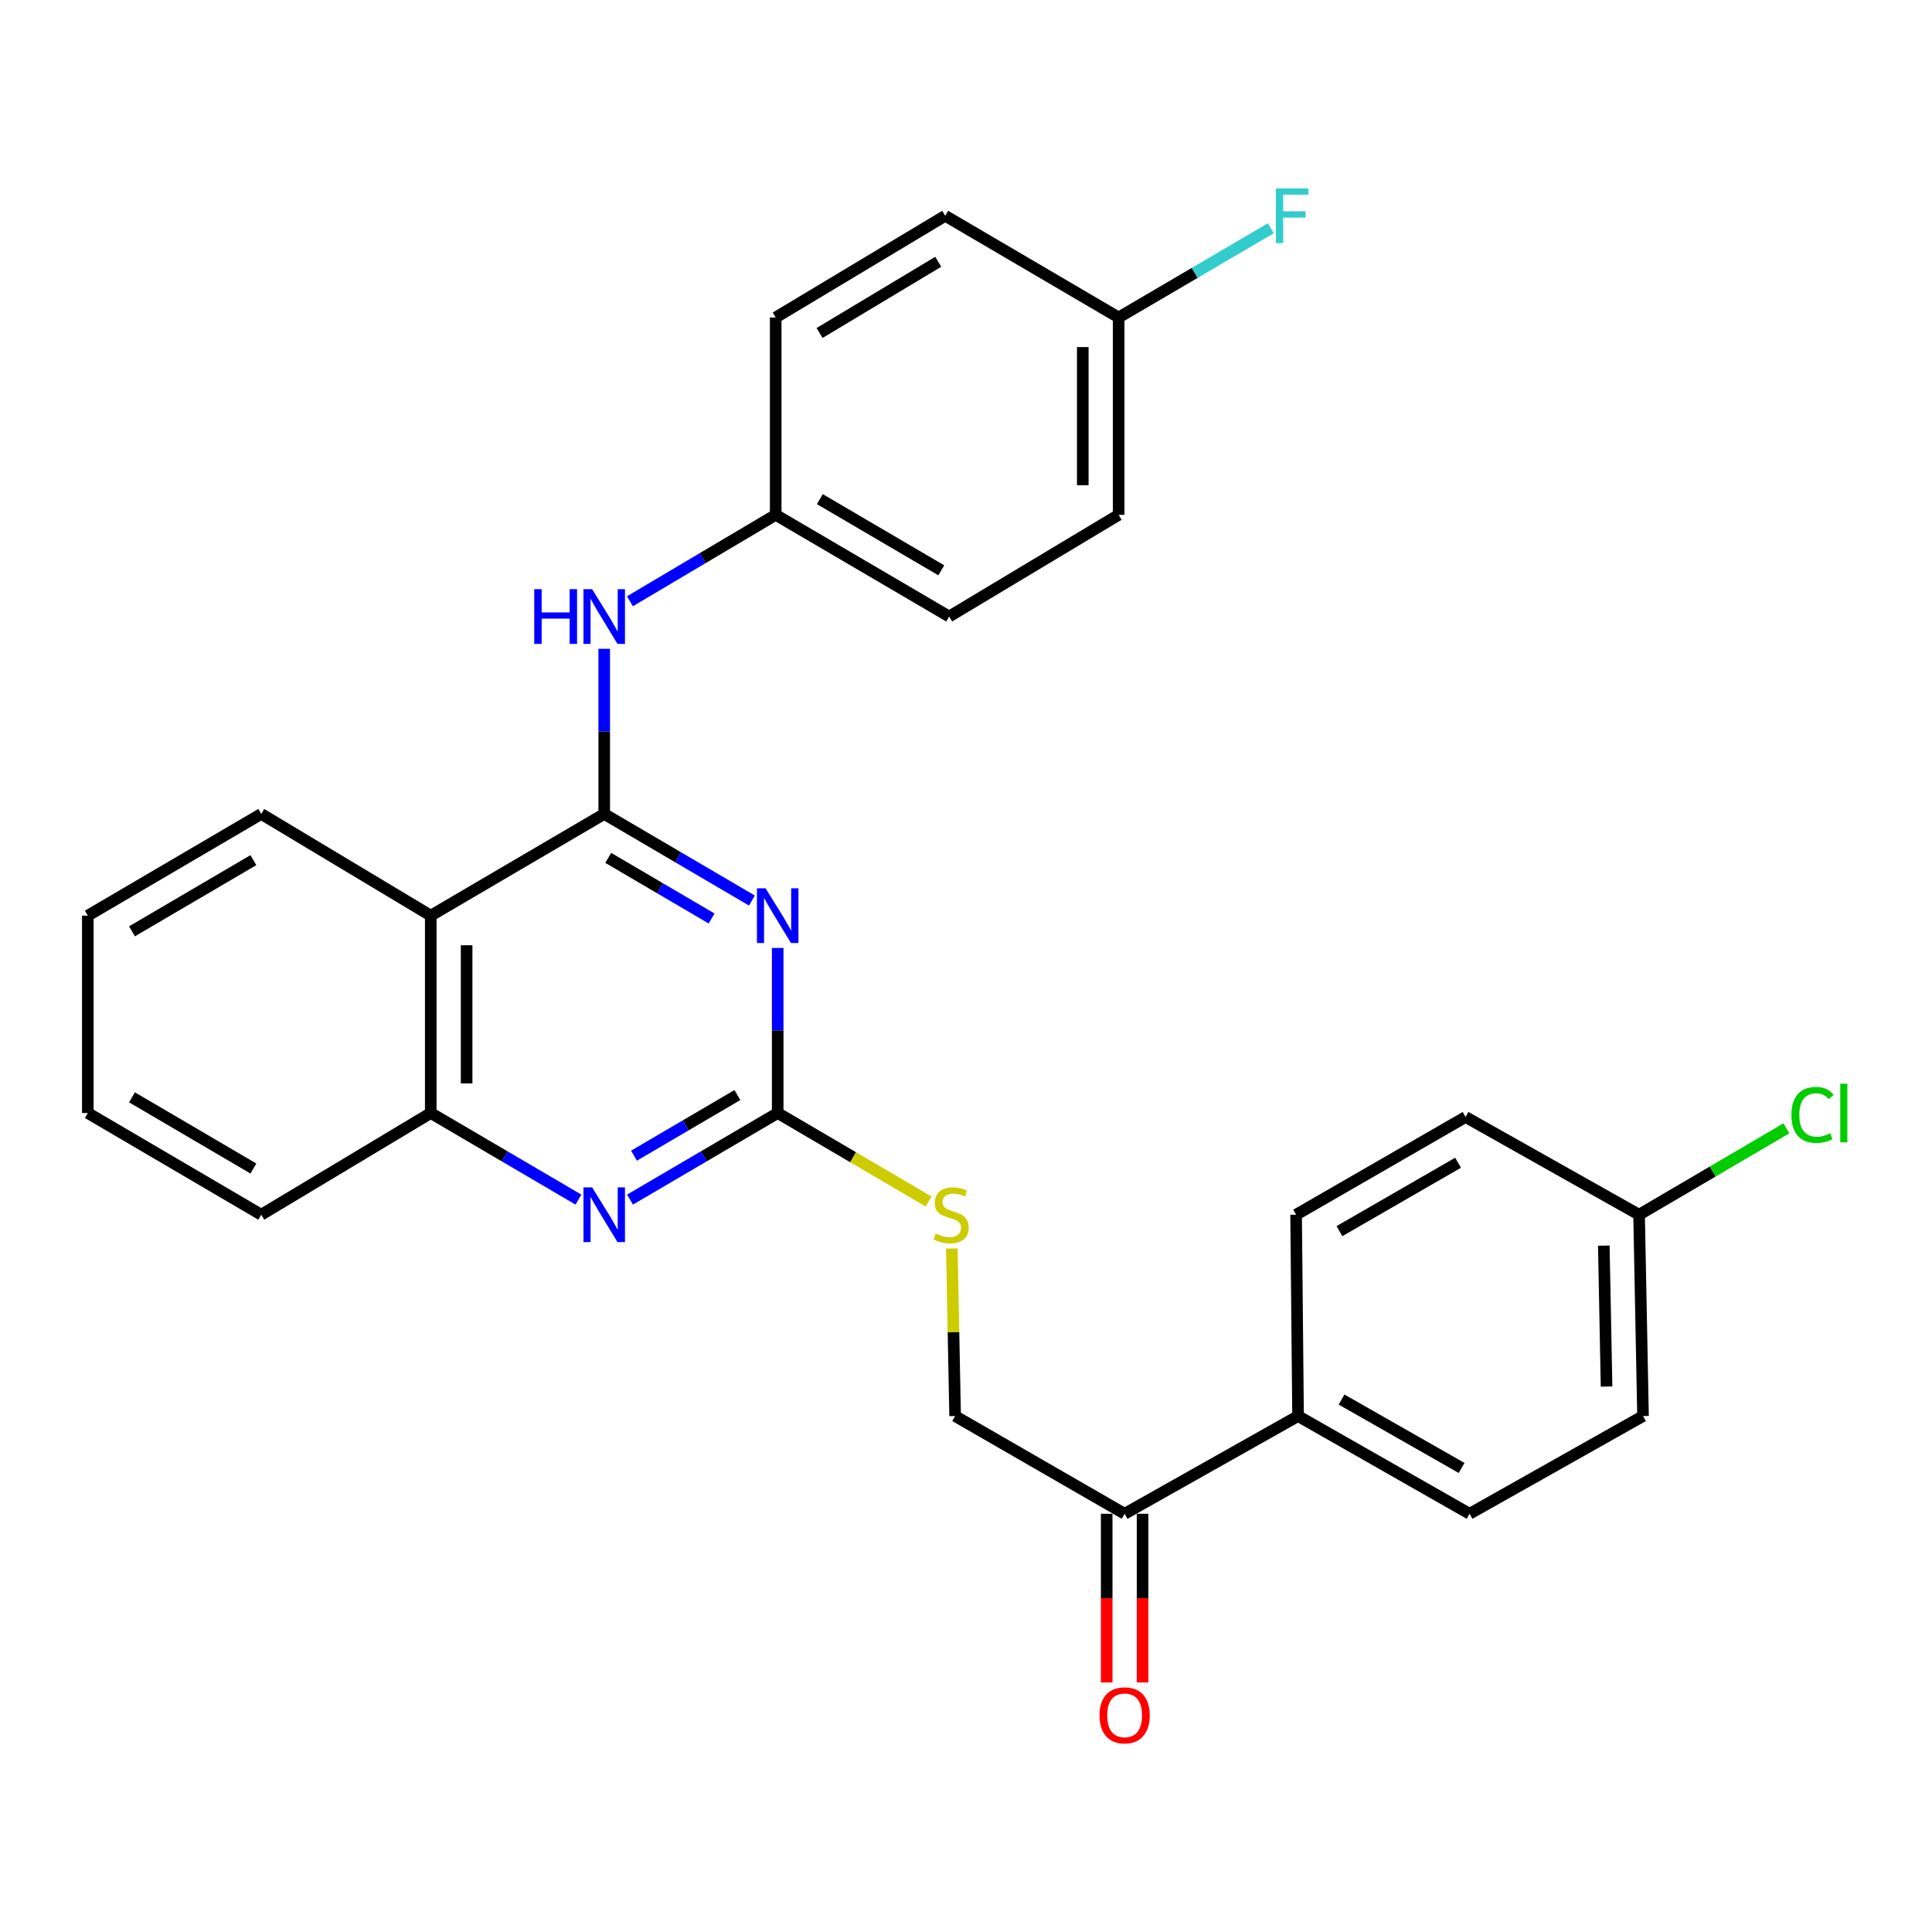 <?xml version='1.0' encoding='iso-8859-1'?>
<svg version='1.1' baseProfile='full'
              xmlns='http://www.w3.org/2000/svg'
                      xmlns:rdkit='http://www.rdkit.org/xml'
                      xmlns:xlink='http://www.w3.org/1999/xlink'
                  xml:space='preserve'
width='1000px' height='1000px' viewBox='0 0 1000 1000'>
<!-- END OF HEADER -->
<rect style='opacity:1.0;fill:#FFFFFF;stroke:none' width='1000' height='1000' x='0' y='0'> </rect>
<path class='bond-0' d='M 312.743,421.297 L 350.966,443.707' style='fill:none;fill-rule:evenodd;stroke:#000000;stroke-width:6px;stroke-linecap:butt;stroke-linejoin:miter;stroke-opacity:1' />
<path class='bond-0' d='M 350.966,443.707 L 389.189,466.116' style='fill:none;fill-rule:evenodd;stroke:#0000FF;stroke-width:6px;stroke-linecap:butt;stroke-linejoin:miter;stroke-opacity:1' />
<path class='bond-0' d='M 314.819,444.038 L 341.575,459.725' style='fill:none;fill-rule:evenodd;stroke:#000000;stroke-width:6px;stroke-linecap:butt;stroke-linejoin:miter;stroke-opacity:1' />
<path class='bond-0' d='M 341.575,459.725 L 368.331,475.411' style='fill:none;fill-rule:evenodd;stroke:#0000FF;stroke-width:6px;stroke-linecap:butt;stroke-linejoin:miter;stroke-opacity:1' />
<path class='bond-2' d='M 312.743,421.297 L 222.956,473.938' style='fill:none;fill-rule:evenodd;stroke:#000000;stroke-width:6px;stroke-linecap:butt;stroke-linejoin:miter;stroke-opacity:1' />
<path class='bond-5' d='M 312.743,421.297 L 312.743,378.561' style='fill:none;fill-rule:evenodd;stroke:#000000;stroke-width:6px;stroke-linecap:butt;stroke-linejoin:miter;stroke-opacity:1' />
<path class='bond-5' d='M 312.743,378.561 L 312.743,335.825' style='fill:none;fill-rule:evenodd;stroke:#0000FF;stroke-width:6px;stroke-linecap:butt;stroke-linejoin:miter;stroke-opacity:1' />
<path class='bond-1' d='M 402.531,490.652 L 402.531,533.373' style='fill:none;fill-rule:evenodd;stroke:#0000FF;stroke-width:6px;stroke-linecap:butt;stroke-linejoin:miter;stroke-opacity:1' />
<path class='bond-1' d='M 402.531,533.373 L 402.531,576.094' style='fill:none;fill-rule:evenodd;stroke:#000000;stroke-width:6px;stroke-linecap:butt;stroke-linejoin:miter;stroke-opacity:1' />
<path class='bond-6' d='M 402.531,576.094 L 441.584,598.99' style='fill:none;fill-rule:evenodd;stroke:#000000;stroke-width:6px;stroke-linecap:butt;stroke-linejoin:miter;stroke-opacity:1' />
<path class='bond-6' d='M 441.584,598.99 L 480.636,621.886' style='fill:none;fill-rule:evenodd;stroke:#CCCC00;stroke-width:6px;stroke-linecap:butt;stroke-linejoin:miter;stroke-opacity:1' />
<path class='bond-28' d='M 402.531,576.094 L 364.308,598.503' style='fill:none;fill-rule:evenodd;stroke:#000000;stroke-width:6px;stroke-linecap:butt;stroke-linejoin:miter;stroke-opacity:1' />
<path class='bond-28' d='M 364.308,598.503 L 326.086,620.913' style='fill:none;fill-rule:evenodd;stroke:#0000FF;stroke-width:6px;stroke-linecap:butt;stroke-linejoin:miter;stroke-opacity:1' />
<path class='bond-28' d='M 381.673,566.799 L 354.917,582.485' style='fill:none;fill-rule:evenodd;stroke:#000000;stroke-width:6px;stroke-linecap:butt;stroke-linejoin:miter;stroke-opacity:1' />
<path class='bond-28' d='M 354.917,582.485 L 328.161,598.172' style='fill:none;fill-rule:evenodd;stroke:#0000FF;stroke-width:6px;stroke-linecap:butt;stroke-linejoin:miter;stroke-opacity:1' />
<path class='bond-4' d='M 222.956,473.938 L 222.956,576.094' style='fill:none;fill-rule:evenodd;stroke:#000000;stroke-width:6px;stroke-linecap:butt;stroke-linejoin:miter;stroke-opacity:1' />
<path class='bond-4' d='M 241.524,489.262 L 241.524,560.771' style='fill:none;fill-rule:evenodd;stroke:#000000;stroke-width:6px;stroke-linecap:butt;stroke-linejoin:miter;stroke-opacity:1' />
<path class='bond-24' d='M 222.956,473.938 L 135.221,421.297' style='fill:none;fill-rule:evenodd;stroke:#000000;stroke-width:6px;stroke-linecap:butt;stroke-linejoin:miter;stroke-opacity:1' />
<path class='bond-3' d='M 299.401,620.913 L 261.179,598.503' style='fill:none;fill-rule:evenodd;stroke:#0000FF;stroke-width:6px;stroke-linecap:butt;stroke-linejoin:miter;stroke-opacity:1' />
<path class='bond-3' d='M 261.179,598.503 L 222.956,576.094' style='fill:none;fill-rule:evenodd;stroke:#000000;stroke-width:6px;stroke-linecap:butt;stroke-linejoin:miter;stroke-opacity:1' />
<path class='bond-25' d='M 222.956,576.094 L 135.221,628.735' style='fill:none;fill-rule:evenodd;stroke:#000000;stroke-width:6px;stroke-linecap:butt;stroke-linejoin:miter;stroke-opacity:1' />
<path class='bond-11' d='M 326.063,311.212 L 363.781,288.846' style='fill:none;fill-rule:evenodd;stroke:#0000FF;stroke-width:6px;stroke-linecap:butt;stroke-linejoin:miter;stroke-opacity:1' />
<path class='bond-11' d='M 363.781,288.846 L 401.499,266.48' style='fill:none;fill-rule:evenodd;stroke:#000000;stroke-width:6px;stroke-linecap:butt;stroke-linejoin:miter;stroke-opacity:1' />
<path class='bond-9' d='M 492.663,646.221 L 493.517,689.582' style='fill:none;fill-rule:evenodd;stroke:#CCCC00;stroke-width:6px;stroke-linecap:butt;stroke-linejoin:miter;stroke-opacity:1' />
<path class='bond-9' d='M 493.517,689.582 L 494.371,732.944' style='fill:none;fill-rule:evenodd;stroke:#000000;stroke-width:6px;stroke-linecap:butt;stroke-linejoin:miter;stroke-opacity:1' />
<path class='bond-7' d='M 582.106,783.532 L 494.371,732.944' style='fill:none;fill-rule:evenodd;stroke:#000000;stroke-width:6px;stroke-linecap:butt;stroke-linejoin:miter;stroke-opacity:1' />
<path class='bond-8' d='M 582.106,783.532 L 671.873,732.944' style='fill:none;fill-rule:evenodd;stroke:#000000;stroke-width:6px;stroke-linecap:butt;stroke-linejoin:miter;stroke-opacity:1' />
<path class='bond-10' d='M 572.822,783.532 L 572.822,827.189' style='fill:none;fill-rule:evenodd;stroke:#000000;stroke-width:6px;stroke-linecap:butt;stroke-linejoin:miter;stroke-opacity:1' />
<path class='bond-10' d='M 572.822,827.189 L 572.822,870.845' style='fill:none;fill-rule:evenodd;stroke:#FF0000;stroke-width:6px;stroke-linecap:butt;stroke-linejoin:miter;stroke-opacity:1' />
<path class='bond-10' d='M 591.39,783.532 L 591.39,827.189' style='fill:none;fill-rule:evenodd;stroke:#000000;stroke-width:6px;stroke-linecap:butt;stroke-linejoin:miter;stroke-opacity:1' />
<path class='bond-10' d='M 591.39,827.189 L 591.39,870.845' style='fill:none;fill-rule:evenodd;stroke:#FF0000;stroke-width:6px;stroke-linecap:butt;stroke-linejoin:miter;stroke-opacity:1' />
<path class='bond-12' d='M 671.873,732.944 L 760.649,783.532' style='fill:none;fill-rule:evenodd;stroke:#000000;stroke-width:6px;stroke-linecap:butt;stroke-linejoin:miter;stroke-opacity:1' />
<path class='bond-12' d='M 694.382,724.399 L 756.526,759.811' style='fill:none;fill-rule:evenodd;stroke:#000000;stroke-width:6px;stroke-linecap:butt;stroke-linejoin:miter;stroke-opacity:1' />
<path class='bond-13' d='M 671.873,732.944 L 670.862,628.735' style='fill:none;fill-rule:evenodd;stroke:#000000;stroke-width:6px;stroke-linecap:butt;stroke-linejoin:miter;stroke-opacity:1' />
<path class='bond-20' d='M 401.499,266.48 L 401.499,164.324' style='fill:none;fill-rule:evenodd;stroke:#000000;stroke-width:6px;stroke-linecap:butt;stroke-linejoin:miter;stroke-opacity:1' />
<path class='bond-21' d='M 401.499,266.48 L 491.287,319.111' style='fill:none;fill-rule:evenodd;stroke:#000000;stroke-width:6px;stroke-linecap:butt;stroke-linejoin:miter;stroke-opacity:1' />
<path class='bond-21' d='M 424.357,258.356 L 487.209,295.197' style='fill:none;fill-rule:evenodd;stroke:#000000;stroke-width:6px;stroke-linecap:butt;stroke-linejoin:miter;stroke-opacity:1' />
<path class='bond-16' d='M 760.649,783.532 L 850.426,732.944' style='fill:none;fill-rule:evenodd;stroke:#000000;stroke-width:6px;stroke-linecap:butt;stroke-linejoin:miter;stroke-opacity:1' />
<path class='bond-17' d='M 670.862,628.735 L 758.576,578.157' style='fill:none;fill-rule:evenodd;stroke:#000000;stroke-width:6px;stroke-linecap:butt;stroke-linejoin:miter;stroke-opacity:1' />
<path class='bond-17' d='M 693.294,637.234 L 754.694,601.83' style='fill:none;fill-rule:evenodd;stroke:#000000;stroke-width:6px;stroke-linecap:butt;stroke-linejoin:miter;stroke-opacity:1' />
<path class='bond-14' d='M 848.384,628.735 L 758.576,578.157' style='fill:none;fill-rule:evenodd;stroke:#000000;stroke-width:6px;stroke-linecap:butt;stroke-linejoin:miter;stroke-opacity:1' />
<path class='bond-19' d='M 848.384,628.735 L 886.506,606.379' style='fill:none;fill-rule:evenodd;stroke:#000000;stroke-width:6px;stroke-linecap:butt;stroke-linejoin:miter;stroke-opacity:1' />
<path class='bond-19' d='M 886.506,606.379 L 924.629,584.023' style='fill:none;fill-rule:evenodd;stroke:#00CC00;stroke-width:6px;stroke-linecap:butt;stroke-linejoin:miter;stroke-opacity:1' />
<path class='bond-31' d='M 848.384,628.735 L 850.426,732.944' style='fill:none;fill-rule:evenodd;stroke:#000000;stroke-width:6px;stroke-linecap:butt;stroke-linejoin:miter;stroke-opacity:1' />
<path class='bond-31' d='M 830.126,644.73 L 831.555,717.676' style='fill:none;fill-rule:evenodd;stroke:#000000;stroke-width:6px;stroke-linecap:butt;stroke-linejoin:miter;stroke-opacity:1' />
<path class='bond-15' d='M 579.011,164.324 L 579.011,266.48' style='fill:none;fill-rule:evenodd;stroke:#000000;stroke-width:6px;stroke-linecap:butt;stroke-linejoin:miter;stroke-opacity:1' />
<path class='bond-15' d='M 560.443,179.648 L 560.443,251.157' style='fill:none;fill-rule:evenodd;stroke:#000000;stroke-width:6px;stroke-linecap:butt;stroke-linejoin:miter;stroke-opacity:1' />
<path class='bond-18' d='M 579.011,164.324 L 618.394,141.235' style='fill:none;fill-rule:evenodd;stroke:#000000;stroke-width:6px;stroke-linecap:butt;stroke-linejoin:miter;stroke-opacity:1' />
<path class='bond-18' d='M 618.394,141.235 L 657.777,118.145' style='fill:none;fill-rule:evenodd;stroke:#33CCCC;stroke-width:6px;stroke-linecap:butt;stroke-linejoin:miter;stroke-opacity:1' />
<path class='bond-29' d='M 579.011,164.324 L 489.234,111.683' style='fill:none;fill-rule:evenodd;stroke:#000000;stroke-width:6px;stroke-linecap:butt;stroke-linejoin:miter;stroke-opacity:1' />
<path class='bond-22' d='M 401.499,164.324 L 489.234,111.683' style='fill:none;fill-rule:evenodd;stroke:#000000;stroke-width:6px;stroke-linecap:butt;stroke-linejoin:miter;stroke-opacity:1' />
<path class='bond-22' d='M 424.213,172.35 L 485.627,135.502' style='fill:none;fill-rule:evenodd;stroke:#000000;stroke-width:6px;stroke-linecap:butt;stroke-linejoin:miter;stroke-opacity:1' />
<path class='bond-23' d='M 491.287,319.111 L 579.011,266.48' style='fill:none;fill-rule:evenodd;stroke:#000000;stroke-width:6px;stroke-linecap:butt;stroke-linejoin:miter;stroke-opacity:1' />
<path class='bond-26' d='M 135.221,421.297 L 45.455,473.938' style='fill:none;fill-rule:evenodd;stroke:#000000;stroke-width:6px;stroke-linecap:butt;stroke-linejoin:miter;stroke-opacity:1' />
<path class='bond-26' d='M 131.149,445.211 L 68.312,482.059' style='fill:none;fill-rule:evenodd;stroke:#000000;stroke-width:6px;stroke-linecap:butt;stroke-linejoin:miter;stroke-opacity:1' />
<path class='bond-30' d='M 135.221,628.735 L 45.455,576.094' style='fill:none;fill-rule:evenodd;stroke:#000000;stroke-width:6px;stroke-linecap:butt;stroke-linejoin:miter;stroke-opacity:1' />
<path class='bond-30' d='M 131.149,604.822 L 68.312,567.973' style='fill:none;fill-rule:evenodd;stroke:#000000;stroke-width:6px;stroke-linecap:butt;stroke-linejoin:miter;stroke-opacity:1' />
<path class='bond-27' d='M 45.455,473.938 L 45.455,576.094' style='fill:none;fill-rule:evenodd;stroke:#000000;stroke-width:6px;stroke-linecap:butt;stroke-linejoin:miter;stroke-opacity:1' />
<path  class='atom-1' d='M 396.271 459.778
L 405.551 474.778
Q 406.471 476.258, 407.951 478.938
Q 409.431 481.618, 409.511 481.778
L 409.511 459.778
L 413.271 459.778
L 413.271 488.098
L 409.391 488.098
L 399.431 471.698
Q 398.271 469.778, 397.031 467.578
Q 395.831 465.378, 395.471 464.698
L 395.471 488.098
L 391.791 488.098
L 391.791 459.778
L 396.271 459.778
' fill='#0000FF'/>
<path  class='atom-4' d='M 306.483 614.575
L 315.763 629.575
Q 316.683 631.055, 318.163 633.735
Q 319.643 636.415, 319.723 636.575
L 319.723 614.575
L 323.483 614.575
L 323.483 642.895
L 319.603 642.895
L 309.643 626.495
Q 308.483 624.575, 307.243 622.375
Q 306.043 620.175, 305.683 619.495
L 305.683 642.895
L 302.003 642.895
L 302.003 614.575
L 306.483 614.575
' fill='#0000FF'/>
<path  class='atom-6' d='M 276.523 304.951
L 280.363 304.951
L 280.363 316.991
L 294.843 316.991
L 294.843 304.951
L 298.683 304.951
L 298.683 333.271
L 294.843 333.271
L 294.843 320.191
L 280.363 320.191
L 280.363 333.271
L 276.523 333.271
L 276.523 304.951
' fill='#0000FF'/>
<path  class='atom-6' d='M 306.483 304.951
L 315.763 319.951
Q 316.683 321.431, 318.163 324.111
Q 319.643 326.791, 319.723 326.951
L 319.723 304.951
L 323.483 304.951
L 323.483 333.271
L 319.603 333.271
L 309.643 316.871
Q 308.483 314.951, 307.243 312.751
Q 306.043 310.551, 305.683 309.871
L 305.683 333.271
L 302.003 333.271
L 302.003 304.951
L 306.483 304.951
' fill='#0000FF'/>
<path  class='atom-7' d='M 484.318 638.455
Q 484.638 638.575, 485.958 639.135
Q 487.278 639.695, 488.718 640.055
Q 490.198 640.375, 491.638 640.375
Q 494.318 640.375, 495.878 639.095
Q 497.438 637.775, 497.438 635.495
Q 497.438 633.935, 496.638 632.975
Q 495.878 632.015, 494.678 631.495
Q 493.478 630.975, 491.478 630.375
Q 488.958 629.615, 487.438 628.895
Q 485.958 628.175, 484.878 626.655
Q 483.838 625.135, 483.838 622.575
Q 483.838 619.015, 486.238 616.815
Q 488.678 614.615, 493.478 614.615
Q 496.758 614.615, 500.478 616.175
L 499.558 619.255
Q 496.158 617.855, 493.598 617.855
Q 490.838 617.855, 489.318 619.015
Q 487.798 620.135, 487.838 622.095
Q 487.838 623.615, 488.598 624.535
Q 489.398 625.455, 490.518 625.975
Q 491.678 626.495, 493.598 627.095
Q 496.158 627.895, 497.678 628.695
Q 499.198 629.495, 500.278 631.135
Q 501.398 632.735, 501.398 635.495
Q 501.398 639.415, 498.758 641.535
Q 496.158 643.615, 491.798 643.615
Q 489.278 643.615, 487.358 643.055
Q 485.478 642.535, 483.238 641.615
L 484.318 638.455
' fill='#CCCC00'/>
<path  class='atom-11' d='M 569.106 887.851
Q 569.106 881.051, 572.466 877.251
Q 575.826 873.451, 582.106 873.451
Q 588.386 873.451, 591.746 877.251
Q 595.106 881.051, 595.106 887.851
Q 595.106 894.731, 591.706 898.651
Q 588.306 902.531, 582.106 902.531
Q 575.866 902.531, 572.466 898.651
Q 569.106 894.771, 569.106 887.851
M 582.106 899.331
Q 586.426 899.331, 588.746 896.451
Q 591.106 893.531, 591.106 887.851
Q 591.106 882.291, 588.746 879.491
Q 586.426 876.651, 582.106 876.651
Q 577.786 876.651, 575.426 879.451
Q 573.106 882.251, 573.106 887.851
Q 573.106 893.571, 575.426 896.451
Q 577.786 899.331, 582.106 899.331
' fill='#FF0000'/>
<path  class='atom-19' d='M 660.379 97.523
L 677.219 97.523
L 677.219 100.763
L 664.179 100.763
L 664.179 109.363
L 675.779 109.363
L 675.779 112.643
L 664.179 112.643
L 664.179 125.843
L 660.379 125.843
L 660.379 97.523
' fill='#33CCCC'/>
<path  class='atom-20' d='M 927.231 577.074
Q 927.231 570.034, 930.511 566.354
Q 933.831 562.634, 940.111 562.634
Q 945.951 562.634, 949.071 566.754
L 946.431 568.914
Q 944.151 565.914, 940.111 565.914
Q 935.831 565.914, 933.551 568.794
Q 931.311 571.634, 931.311 577.074
Q 931.311 582.674, 933.631 585.554
Q 935.991 588.434, 940.551 588.434
Q 943.671 588.434, 947.311 586.554
L 948.431 589.554
Q 946.951 590.514, 944.711 591.074
Q 942.471 591.634, 939.991 591.634
Q 933.831 591.634, 930.511 587.874
Q 927.231 584.114, 927.231 577.074
' fill='#00CC00'/>
<path  class='atom-20' d='M 952.511 560.914
L 956.191 560.914
L 956.191 591.274
L 952.511 591.274
L 952.511 560.914
' fill='#00CC00'/>
</svg>
